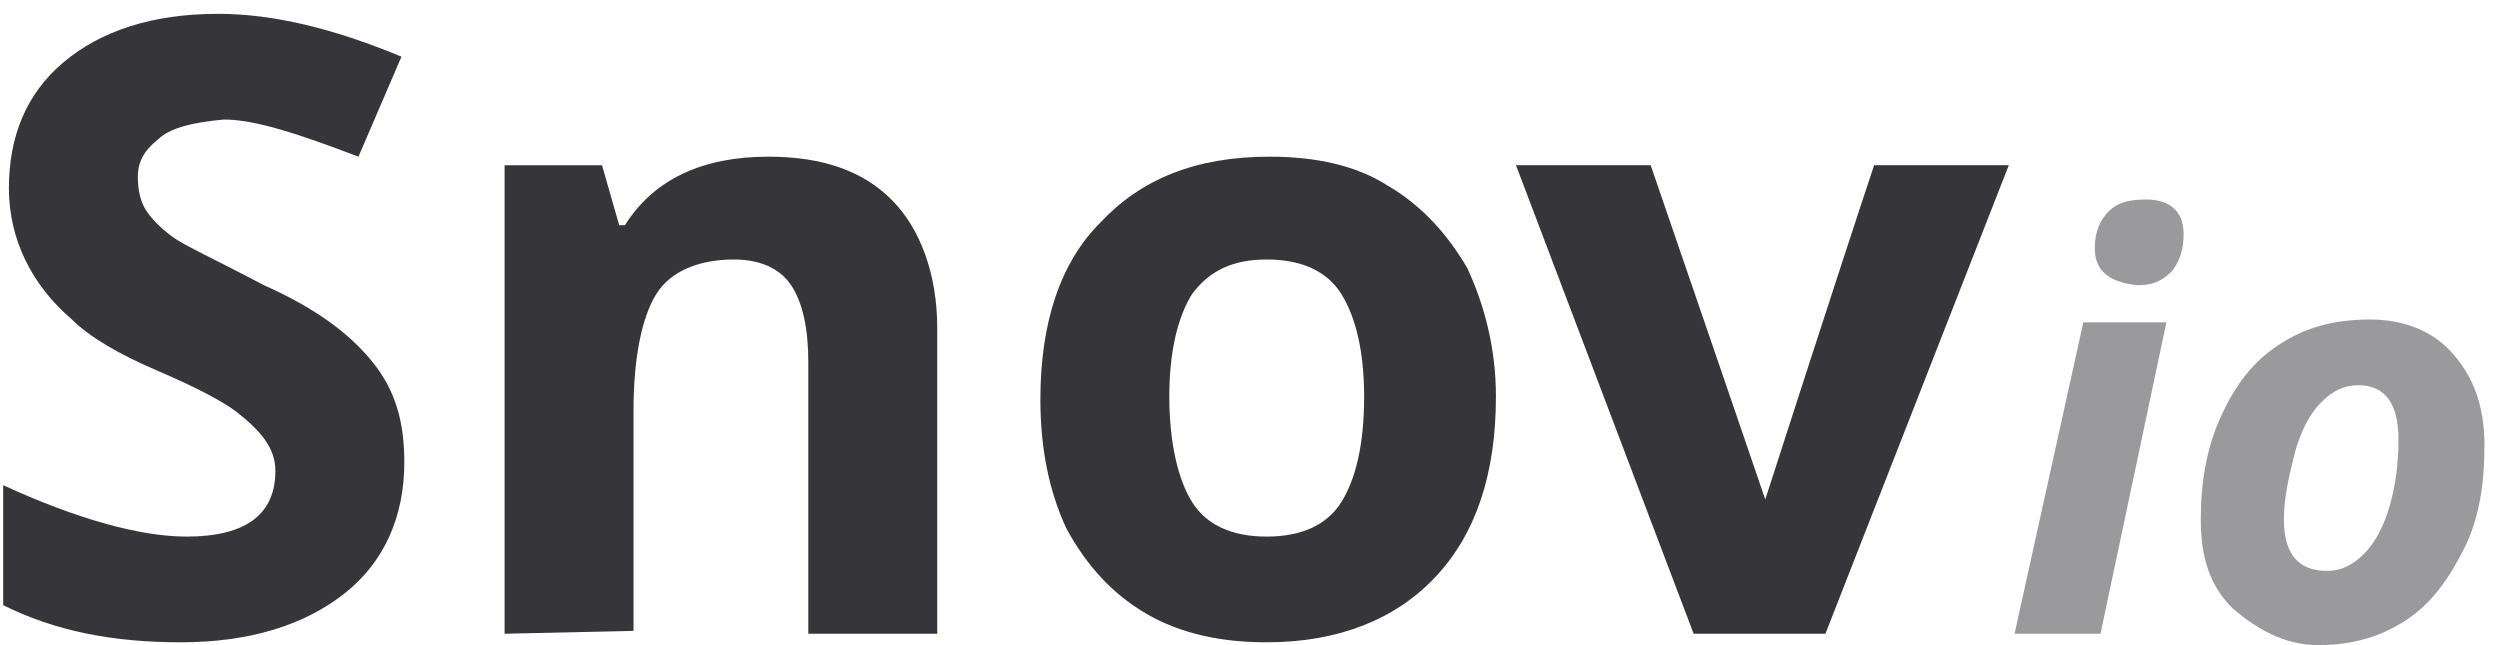 <?xml version="1.0" encoding="UTF-8"?> <svg xmlns="http://www.w3.org/2000/svg" width="124" height="32" viewBox="0 0 124 32" fill="none"><g clip-path="url(#clip0_757_5444)"><path d="M0.158 30.016V24.065C3.853 25.765 6.98 26.615 9.253 26.615C12.238 26.615 13.659 25.482 13.659 23.356C13.659 22.223 12.948 21.373 11.669 20.381C11.101 19.956 9.822 19.247 7.832 18.397C5.843 17.547 4.422 16.697 3.569 15.847C1.579 14.146 0.442 11.88 0.442 9.329C0.442 6.779 1.295 4.653 3.143 3.095C4.99 1.536 7.548 0.686 10.816 0.686C13.517 0.686 16.501 1.394 19.912 2.811L17.78 7.771C14.796 6.637 12.664 5.929 11.101 5.929C9.538 6.07 8.401 6.354 7.832 6.92C7.122 7.487 6.837 8.054 6.837 8.762C6.837 9.471 6.98 10.037 7.264 10.463C7.548 10.888 7.974 11.313 8.543 11.738C9.111 12.163 10.675 12.871 13.09 14.146C15.648 15.28 17.354 16.555 18.491 17.972C19.628 19.389 20.054 20.948 20.054 22.931C20.054 25.623 19.059 27.89 17.07 29.449C15.08 31.008 12.38 31.858 8.969 31.858C5.558 31.858 2.716 31.291 0.158 30.016Z" fill="#040308" fill-opacity="0.8"></path><path d="M25.028 31.433V8.196H29.86L30.712 11.171H30.997C32.418 8.904 34.834 7.771 38.102 7.771C40.802 7.771 42.792 8.479 44.213 9.896C45.634 11.313 46.487 13.58 46.487 16.272V31.433H40.092V17.972C40.092 16.272 39.807 14.997 39.239 14.146C38.67 13.296 37.676 12.871 36.397 12.871C34.691 12.871 33.27 13.438 32.56 14.572C31.849 15.705 31.423 17.689 31.423 20.381V31.291L25.028 31.433Z" fill="#040308" fill-opacity="0.8"></path><path d="M51.603 19.814C51.603 15.989 52.597 13.013 54.587 11.029C56.577 8.904 59.277 7.771 62.972 7.771C65.245 7.771 67.235 8.196 68.798 9.187C70.504 10.179 71.782 11.596 72.777 13.296C73.63 15.138 74.198 17.264 74.198 19.672C74.198 23.498 73.204 26.474 71.214 28.599C69.224 30.724 66.382 31.858 62.83 31.858C60.556 31.858 58.566 31.433 56.861 30.441C55.155 29.449 53.876 28.032 52.882 26.19C52.029 24.348 51.603 22.223 51.603 19.814ZM59.135 14.572C58.424 15.705 57.998 17.405 57.998 19.672C57.998 21.939 58.424 23.781 59.135 24.915C59.845 26.048 61.124 26.615 62.83 26.615C64.535 26.615 65.814 26.048 66.524 24.915C67.235 23.781 67.661 22.081 67.661 19.672C67.661 17.405 67.235 15.705 66.524 14.572C65.814 13.438 64.535 12.871 62.83 12.871C61.124 12.871 59.987 13.438 59.135 14.572Z" fill="#040308" fill-opacity="0.8"></path><path d="M75.193 8.195H81.873C83.778 13.717 87.557 24.773 87.557 24.773C87.557 24.773 91.326 13.075 92.957 8.195H99.636L90.541 31.432H84.004L75.193 8.195Z" fill="#040308" fill-opacity="0.8"></path><path d="M99.922 31.433L103.333 15.989H107.454L104.185 31.433H99.922ZM103.901 12.305C103.901 11.455 104.185 10.888 104.612 10.463C105.038 10.038 105.606 9.896 106.459 9.896C107.596 9.896 108.307 10.463 108.307 11.597C108.307 12.305 108.164 12.872 107.738 13.439C107.312 13.864 106.886 14.147 106.033 14.147C104.612 14.005 103.901 13.439 103.901 12.305Z" fill="#040308" fill-opacity="0.4"></path><path d="M110.722 30.158C109.586 29.025 109.159 27.608 109.159 25.766C109.159 23.924 109.444 22.224 110.154 20.665C110.864 19.107 111.718 17.973 112.996 17.123C114.275 16.273 115.696 15.848 117.544 15.848C119.249 15.848 120.67 16.414 121.665 17.548C122.66 18.681 123.229 20.098 123.229 22.082C123.229 24.066 122.944 25.766 122.233 27.183C121.523 28.6 120.67 29.875 119.392 30.725C118.112 31.575 116.692 32 114.986 32C113.281 32 111.859 31.15 110.722 30.158ZM113.281 25.766C113.281 27.466 113.991 28.316 115.412 28.316C116.123 28.316 116.692 28.033 117.259 27.466C117.828 26.899 118.255 26.049 118.539 25.058C118.823 24.066 118.965 22.932 118.965 21.799C118.965 19.957 118.255 19.107 116.975 19.107C116.265 19.107 115.696 19.39 115.128 19.957C114.559 20.523 114.133 21.374 113.849 22.365C113.564 23.499 113.281 24.632 113.281 25.766Z" fill="#040308" fill-opacity="0.4"></path></g><defs><clipPath id="clip0_757_5444"><rect width="124" height="32" fill="white"></rect></clipPath></defs></svg> 